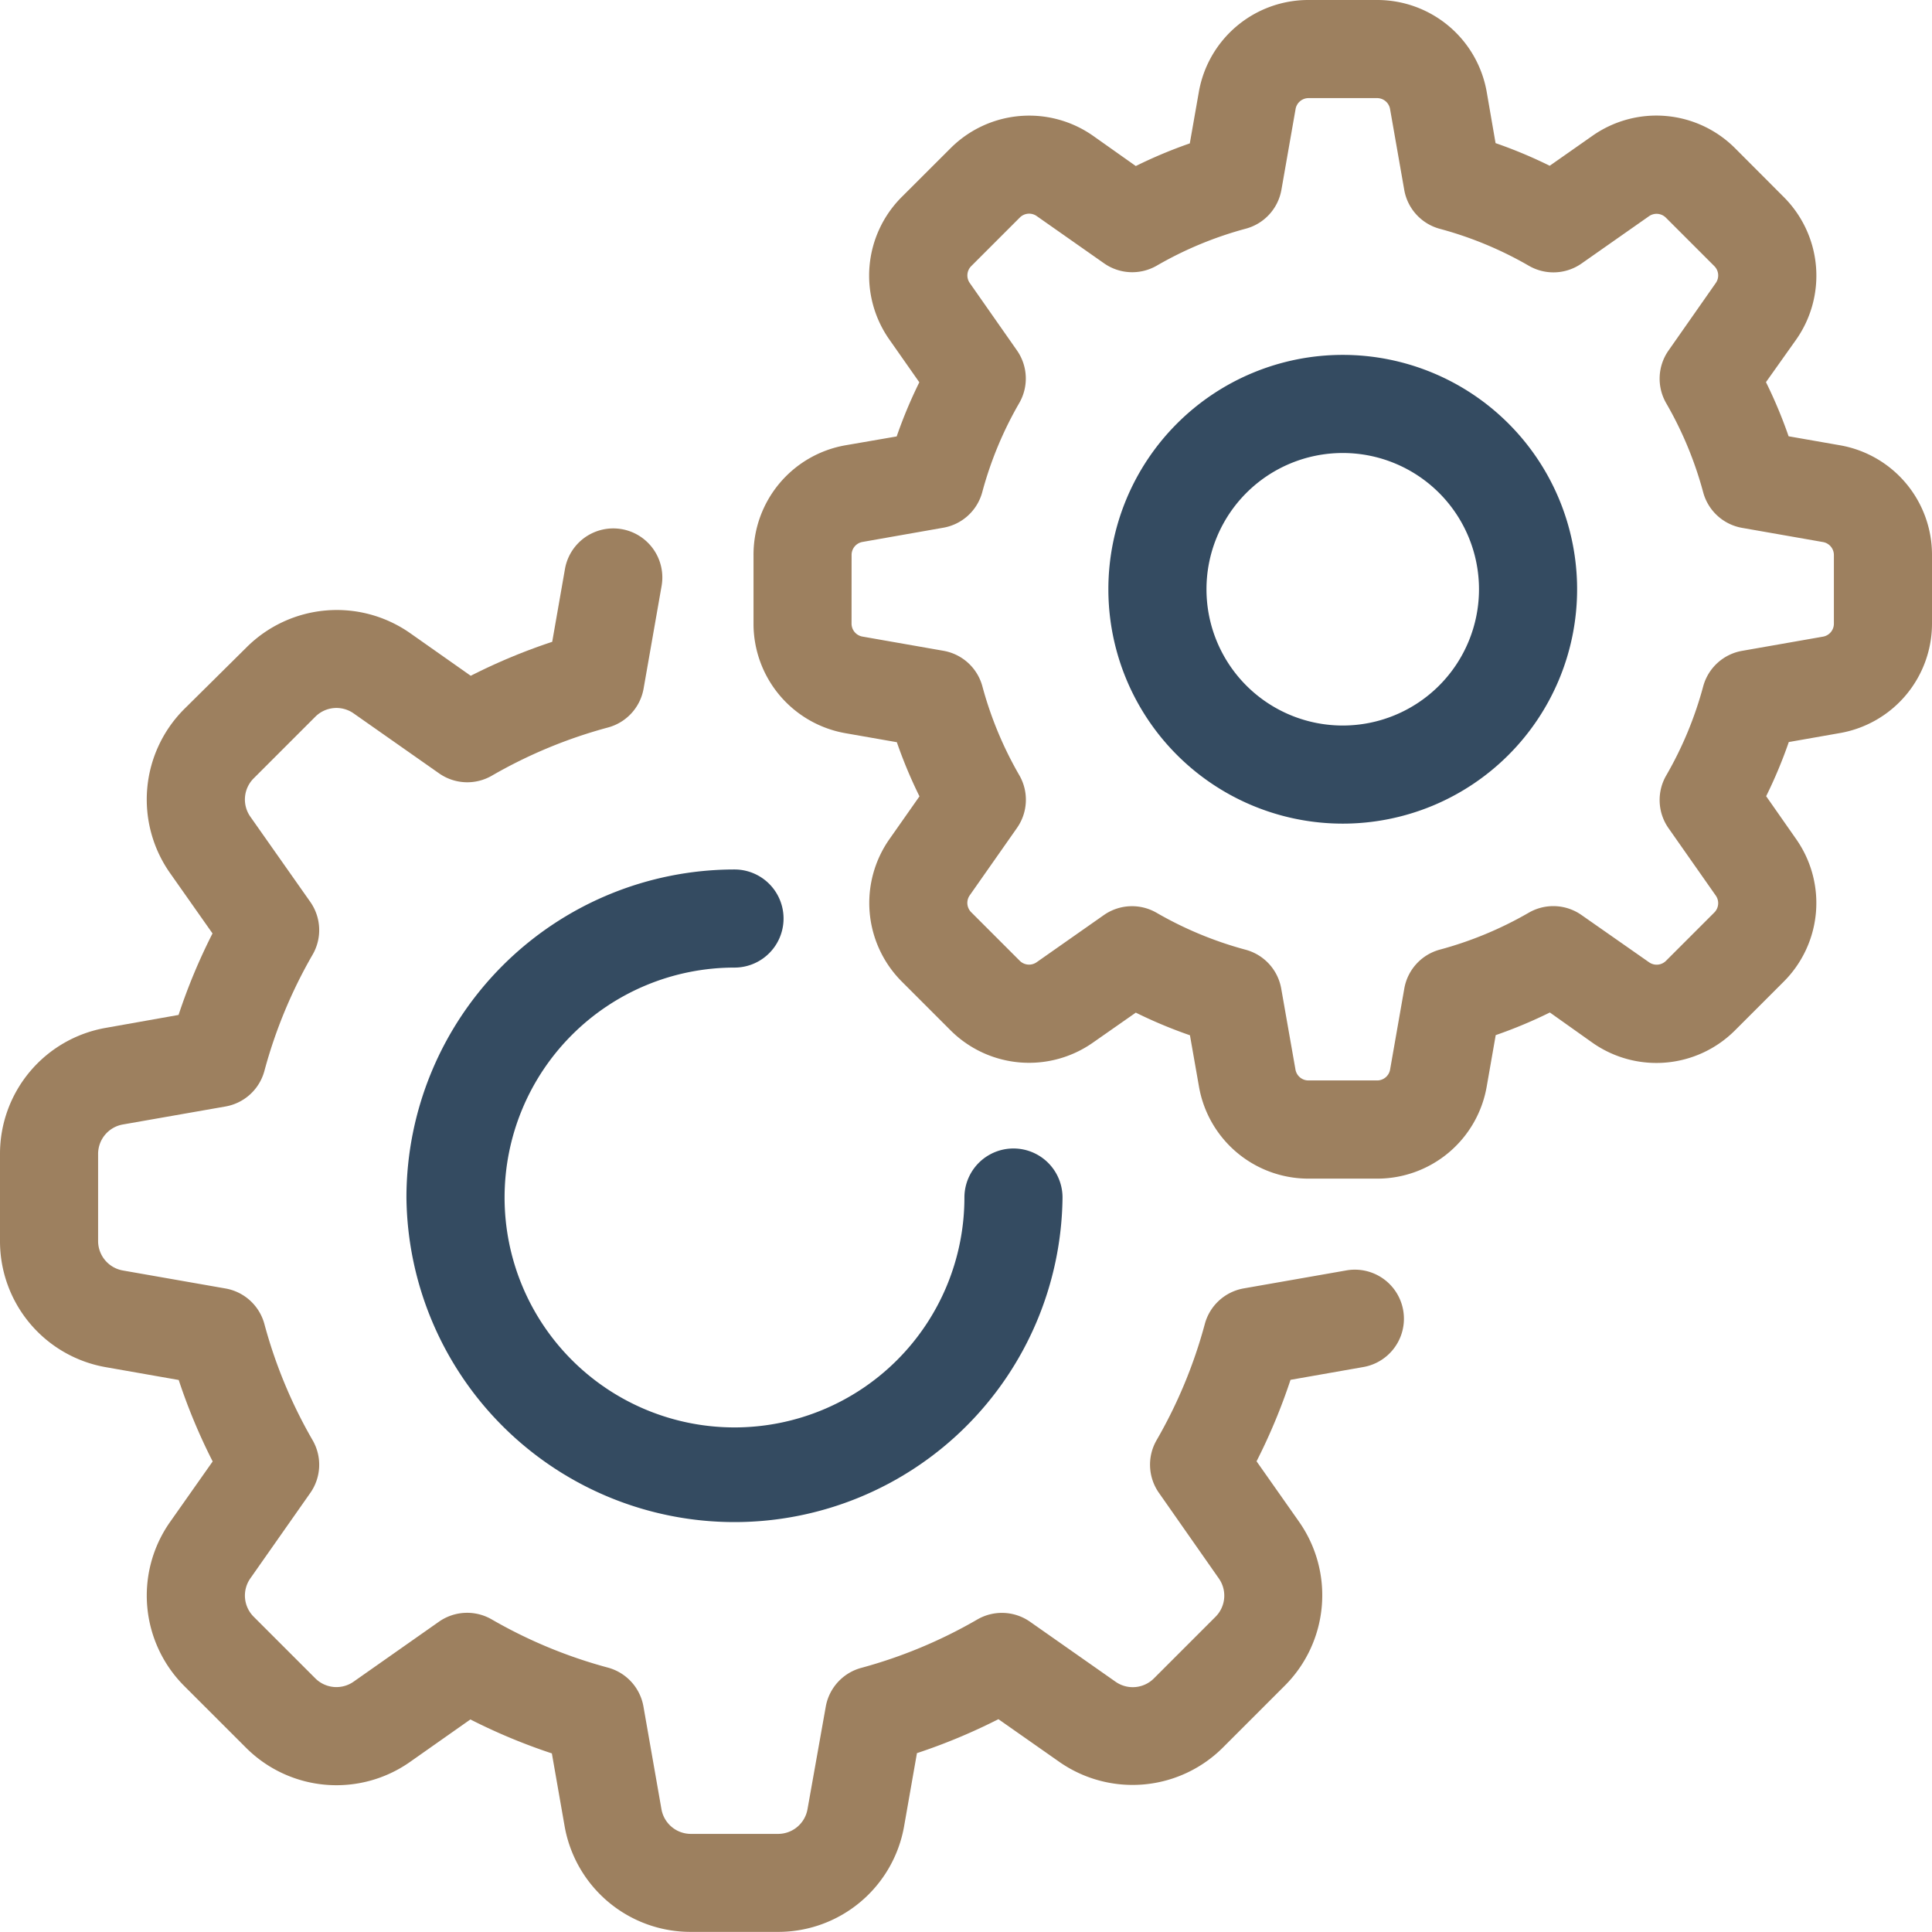 <svg id="Capa_1" data-name="Capa 1" xmlns="http://www.w3.org/2000/svg" viewBox="0 0 512 512"><defs><style>.cls-1{fill:#344b61;}.cls-2{fill:#9d805f;}</style></defs><title>settings</title><path class="cls-1" d="M107.71,317.36a86.94,86.94,0,0,0,173.87,0,13,13,0,0,0-26,0,60.93,60.93,0,1,1-60.93-60.94,13,13,0,0,0,0-26A87,87,0,0,0,107.71,317.36Z" transform="translate(0 0)"/><path class="cls-2" d="M28.06,362.32l19.3,3.39a154.88,154.88,0,0,0,9,21.59l-11.3,16.05a33.89,33.89,0,0,0,3.79,43.48l16.33,16.32a33.88,33.88,0,0,0,43.48,3.78l16-11.26a154.88,154.88,0,0,0,21.59,9l3.38,19.3a33.89,33.89,0,0,0,33.47,28h23.09a33.88,33.88,0,0,0,33.42-28.07l3.39-19.3a154.88,154.88,0,0,0,21.59-9l16.06,11.26a33.89,33.89,0,0,0,43.48-3.79l16.33-16.33a33.89,33.89,0,0,0,3.79-43.48l-11.25-16a154.88,154.88,0,0,0,9-21.59l19.3-3.39a13,13,0,1,0-4.49-25.61l-27.21,4.77a13,13,0,0,0-10.31,9.43,128.08,128.08,0,0,1-12.77,30.77,13,13,0,0,0,.62,14L323,418.3a7.92,7.92,0,0,1-.88,10.17l-16.32,16.32a7.92,7.92,0,0,1-10.16.89L273,429.8a13,13,0,0,0-14-.62A128.08,128.08,0,0,1,228.26,442a13,13,0,0,0-9.43,10.31L214,479.44a7.92,7.92,0,0,1-7.81,6.56H183.1a7.92,7.92,0,0,1-7.81-6.56l-4.77-27.2a13,13,0,0,0-9.43-10.31,128.15,128.15,0,0,1-30.78-12.77,13,13,0,0,0-14,.62L93.72,445.65a7.92,7.92,0,0,1-10.17-.88L67.23,428.45a7.93,7.93,0,0,1-.89-10.16l15.88-22.63a13,13,0,0,0,.62-14,128.08,128.08,0,0,1-12.77-30.77,13,13,0,0,0-10.31-9.43l-27.2-4.77A7.93,7.93,0,0,1,26,328.9V305.81A7.92,7.92,0,0,1,32.56,298l27.2-4.77a13,13,0,0,0,10.31-9.43A128.29,128.29,0,0,1,82.84,253a13,13,0,0,0-.62-14L66.35,216.44a7.92,7.92,0,0,1,.88-10.17l16.33-16.33a7.92,7.92,0,0,1,10.16-.88l22.63,15.88a13,13,0,0,0,14,.62,128.15,128.15,0,0,1,30.78-12.77,13,13,0,0,0,9.43-10.31l4.77-27.2a13,13,0,0,0-25.61-4.49h0l-3.38,19.3a154.88,154.88,0,0,0-21.59,9l-16-11.26a33.86,33.86,0,0,0-43.48,3.79L48.84,187.89a33.89,33.89,0,0,0-3.78,43.48l11.26,16a154.5,154.5,0,0,0-9,21.6L28,272.4A33.88,33.88,0,0,0,0,305.81V328.9A33.88,33.88,0,0,0,28.06,362.32Z" transform="translate(0 0)"/><path class="cls-2" d="M224.08,194.31l13.59,2.38a124.18,124.18,0,0,0,6,14.35l-7.94,11.31A29.47,29.47,0,0,0,239,260.14L251.86,273a29.45,29.45,0,0,0,37.8,3.29L301,268.36a124.18,124.18,0,0,0,14.35,6l2.39,13.6a29.45,29.45,0,0,0,29.05,24.39H365a29.45,29.45,0,0,0,29-24.44l2.38-13.59a124.18,124.18,0,0,0,14.35-6l11.27,8a29.45,29.45,0,0,0,37.83-3.3l12.87-12.87a29.46,29.46,0,0,0,3.3-37.78L468.05,211a124.18,124.18,0,0,0,6-14.35l13.6-2.39a29.46,29.46,0,0,0,24.35-29V147.06A29.46,29.46,0,0,0,487.6,118L474,115.62a124.18,124.18,0,0,0-6-14.35L476,90a29.46,29.46,0,0,0-3.29-37.79L459.83,39.3A29.46,29.46,0,0,0,422,36l-11.31,7.93a124.18,124.18,0,0,0-14.35-6L394,24.39A29.45,29.45,0,0,0,364.94,0H346.75A29.45,29.45,0,0,0,317.7,24.4L315.31,38A124.18,124.18,0,0,0,301,44l-11.31-8a29.46,29.46,0,0,0-37.79,3.29L239,52.17A29.46,29.46,0,0,0,235.7,90l7.93,11.31a124.18,124.18,0,0,0-6,14.35L224.08,118a29.45,29.45,0,0,0-24.39,29.05v18.19A29.45,29.45,0,0,0,224.08,194.31Zm1.6-47.25a3.49,3.49,0,0,1,2.89-3.44L250,139.85a13,13,0,0,0,10.31-9.43,97.83,97.83,0,0,1,9.79-23.59,13,13,0,0,0-.62-14L257,75a3.49,3.49,0,0,1,.39-4.48l12.87-12.87a3.49,3.49,0,0,1,4.48-.39l17.83,12.51a13,13,0,0,0,14,.62,97.83,97.83,0,0,1,23.59-9.79,13,13,0,0,0,9.43-10.31l3.76-21.44a3.49,3.49,0,0,1,3.4-2.85h18.19a3.49,3.49,0,0,1,3.44,2.89l3.76,21.44a13,13,0,0,0,9.43,10.31,97.83,97.83,0,0,1,23.59,9.79,13,13,0,0,0,14-.62L437,57.3a3.49,3.49,0,0,1,4.48.39l12.87,12.87A3.48,3.48,0,0,1,454.7,75L442.19,92.87a13,13,0,0,0-.62,14,97.83,97.83,0,0,1,9.79,23.59,13,13,0,0,0,10.31,9.43l21.44,3.76a3.49,3.49,0,0,1,2.89,3.44v18.19a3.49,3.49,0,0,1-2.89,3.44l-21.44,3.76a13,13,0,0,0-10.31,9.43,97.83,97.83,0,0,1-9.79,23.59,13,13,0,0,0,.62,14l12.51,17.84a3.49,3.49,0,0,1-.39,4.48l-12.86,12.86A3.49,3.49,0,0,1,437,255l-17.87-12.5a13,13,0,0,0-14-.62,97.83,97.83,0,0,1-23.59,9.79A13,13,0,0,0,372.15,262l-3.76,21.44a3.49,3.49,0,0,1-3.44,2.89h-18.2a3.49,3.49,0,0,1-3.44-2.89L339.54,262a13,13,0,0,0-9.43-10.31,98.06,98.06,0,0,1-23.6-9.79,13,13,0,0,0-14,.62L274.72,255a3.49,3.49,0,0,1-4.48-.39l-12.86-12.86a3.49,3.49,0,0,1-.39-4.48l12.51-17.84a13,13,0,0,0,.62-14,97.83,97.83,0,0,1-9.79-23.59A13,13,0,0,0,250,172.46l-21.44-3.76a3.49,3.49,0,0,1-2.89-3.44Z" transform="translate(0 0)"/><path class="cls-1" d="M355.84,218.27a62.11,62.11,0,1,0-62.11-62.11A62.11,62.11,0,0,0,355.84,218.27Zm0-98.22a36.11,36.11,0,1,1-36.11,36.11,36.11,36.11,0,0,1,36.11-36.11Z" transform="translate(0 0)"/></svg>